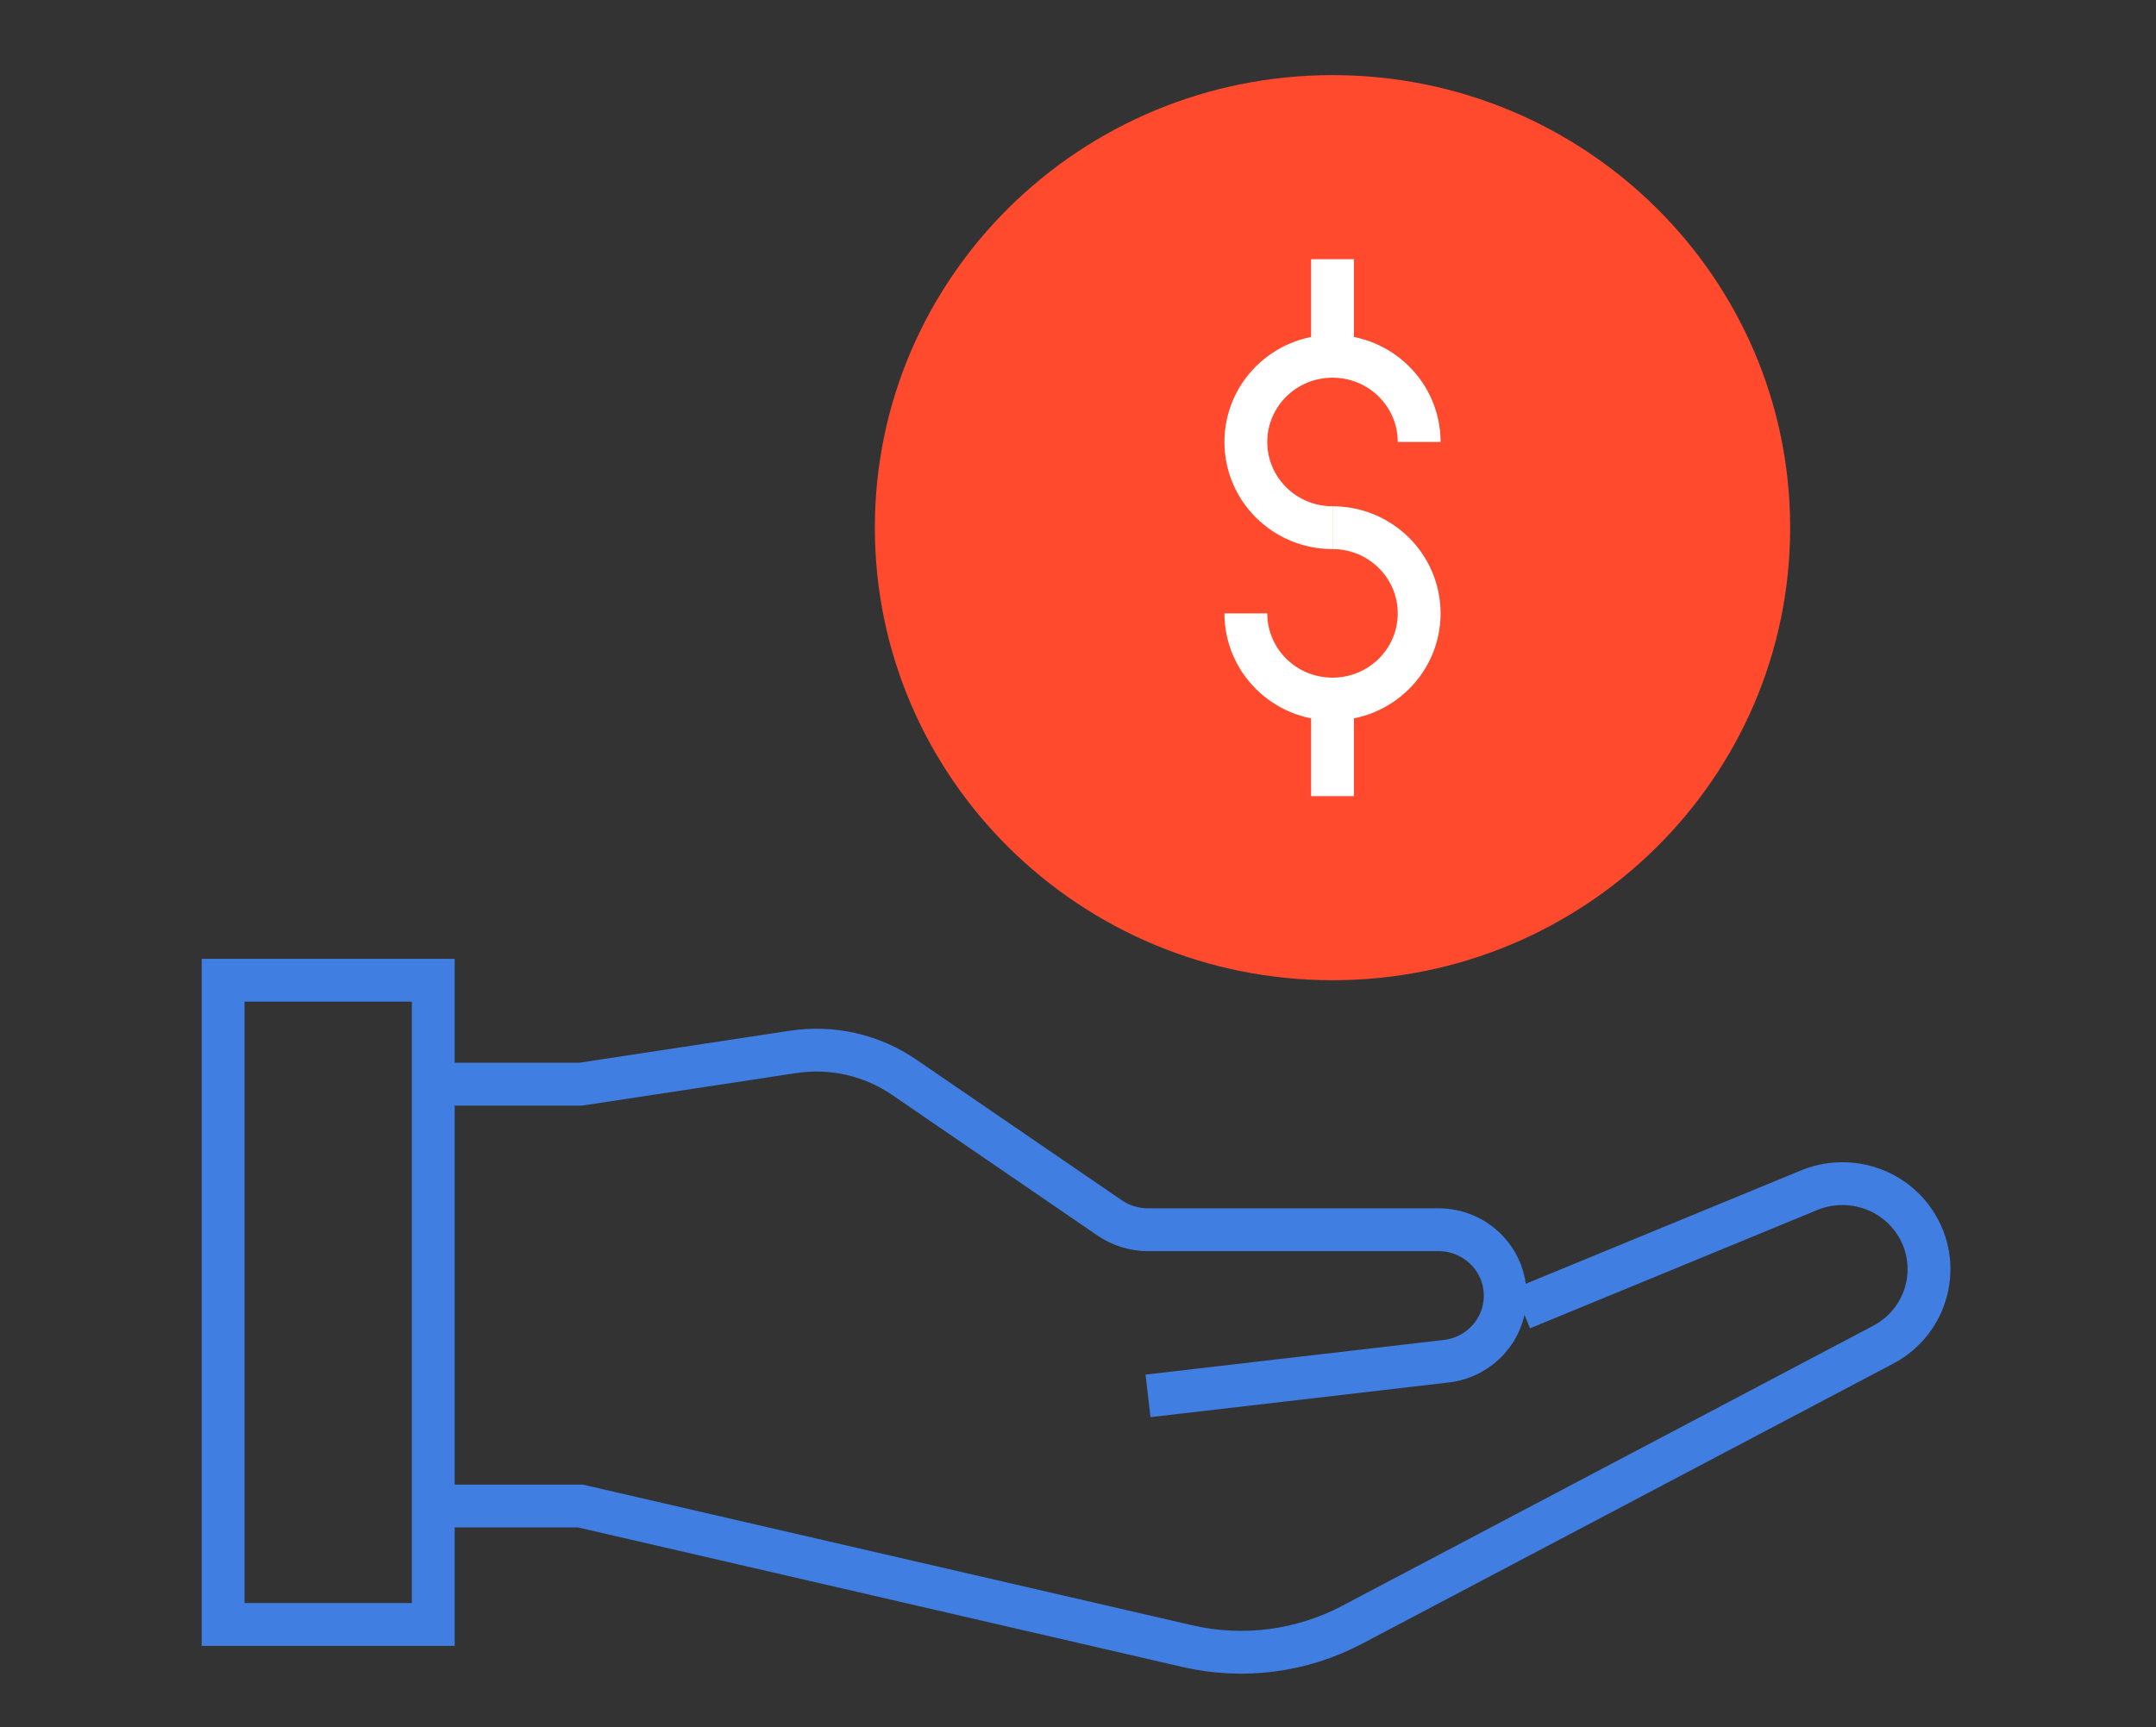 <svg xmlns="http://www.w3.org/2000/svg" width="151" height="121" viewBox="0 0 151 121" fill="none"><rect x="0" y="0" width="151" height="121" fill="#333333" stroke="none"/><path d="M30.345 105.501H40.651L83.178 115.32C87.07 116.218 91.164 115.686 94.694 113.823L131.891 94.201C135.052 92.538 136.069 88.531 134.085 85.588C132.48 83.201 129.386 82.278 126.713 83.376L106.589 91.665" stroke="#407EE1" stroke-width="3" stroke-miterlimit="10"></path><path d="M30.345 75.951H40.651L55.538 73.69C58.262 73.274 61.053 73.906 63.322 75.461L77.722 85.322C78.504 85.854 79.429 86.145 80.387 86.145H100.747C103.327 86.145 105.421 88.215 105.421 90.767C105.421 93.112 103.647 95.083 101.293 95.357L80.404 97.785" stroke="#407EE1" stroke-width="3" stroke-miterlimit="10"></path><path d="M30.345 68.668H15.626V113.798H30.345V68.668Z" stroke="#407EE1" stroke-width="3" stroke-miterlimit="10"></path><path d="M93.325 68.668C111.027 68.668 125.377 54.474 125.377 36.965C125.377 19.456 111.027 5.262 93.325 5.262C75.622 5.262 61.272 19.456 61.272 36.965C61.272 54.474 75.622 68.668 93.325 68.668Z" fill="#FF4A2E"></path><path d="M93.325 36.965C89.971 36.965 87.256 34.279 87.256 30.962C87.256 27.644 89.971 24.959 93.325 24.959C96.679 24.959 99.394 27.644 99.394 30.962" stroke="white" stroke-width="3" stroke-miterlimit="10"></path><path d="M93.325 36.965C96.679 36.965 99.394 39.65 99.394 42.968C99.394 46.285 96.679 48.971 93.325 48.971C89.971 48.971 87.256 46.285 87.256 42.968" stroke="white" stroke-width="3" stroke-miterlimit="10"></path><path d="M93.325 18.157V23.711" stroke="white" stroke-width="3" stroke-miterlimit="10"></path><path d="M93.325 50.218V55.772" stroke="white" stroke-width="3" stroke-miterlimit="10"></path></svg>